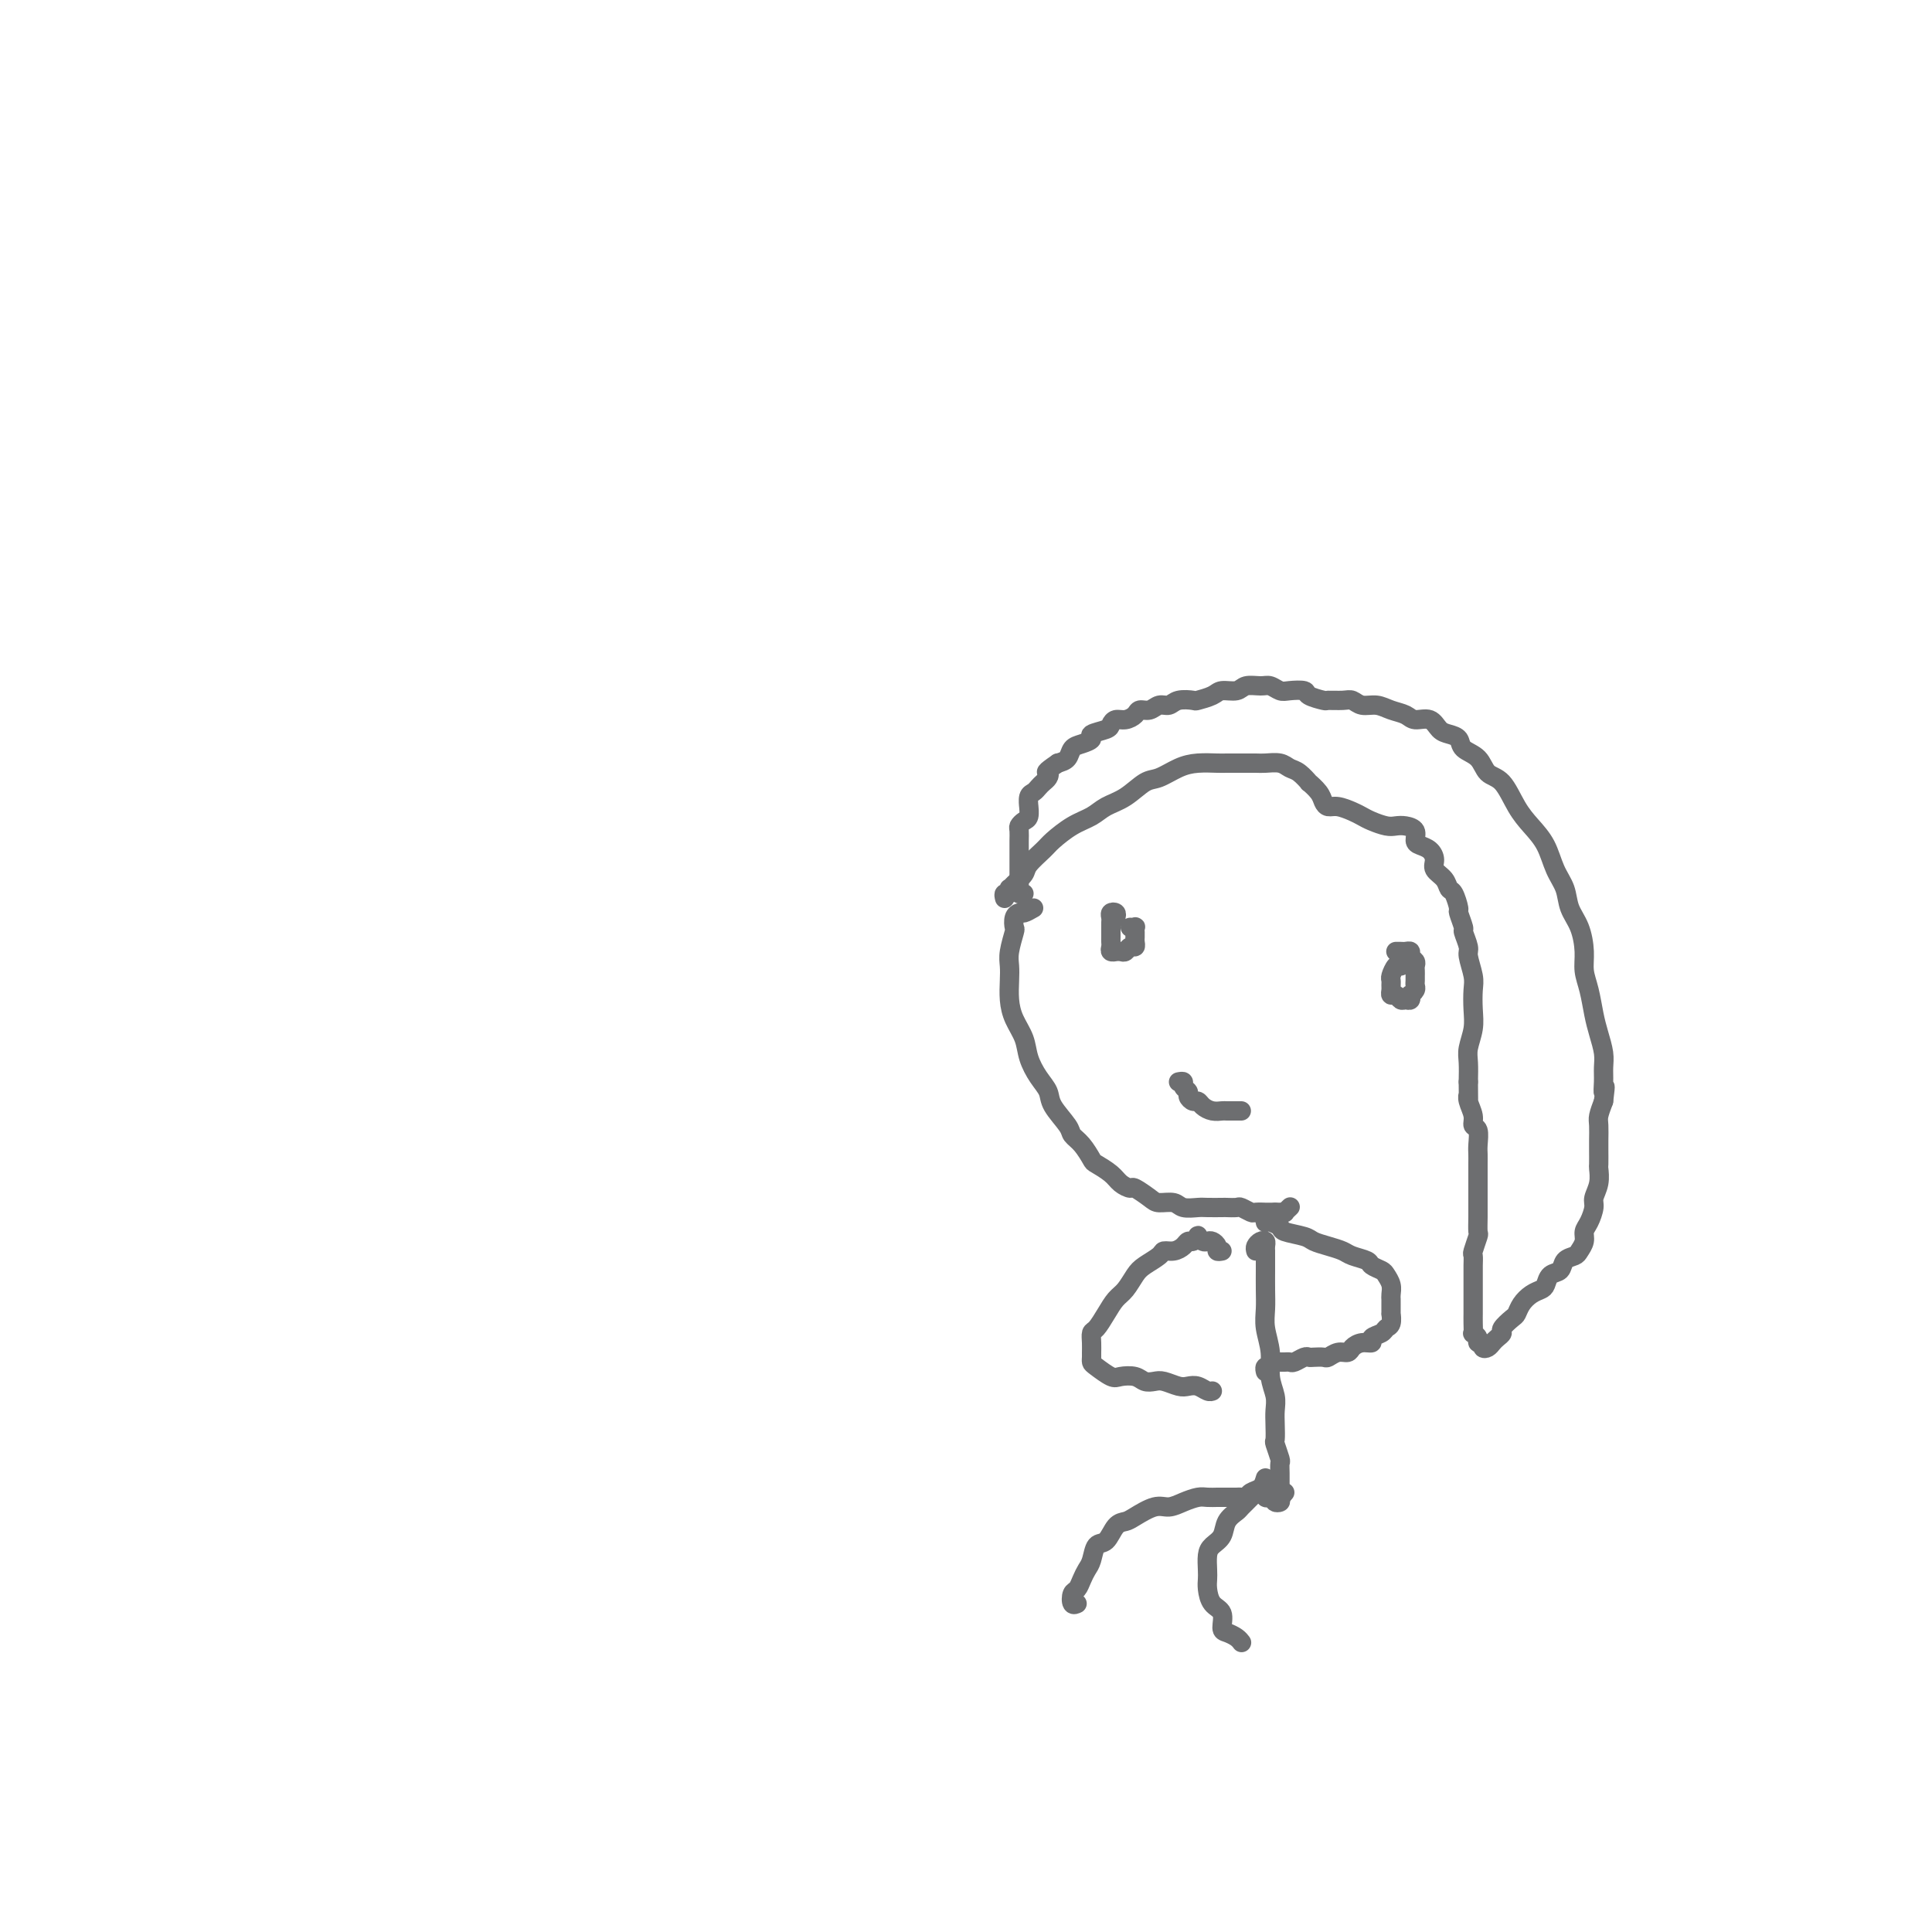 <svg viewBox='0 0 400 400' version='1.1' xmlns='http://www.w3.org/2000/svg' xmlns:xlink='http://www.w3.org/1999/xlink'><g fill='none' stroke='#6D6E70' stroke-width='4' stroke-linecap='round' stroke-linejoin='round'><path d='M231,190c0.113,-0.399 0.226,-0.798 0,-1c-0.226,-0.202 -0.793,-0.208 -1,0c-0.207,0.208 -0.056,0.629 0,1c0.056,0.371 0.015,0.691 0,1c-0.015,0.309 -0.004,0.608 0,1c0.004,0.392 0.001,0.878 0,1c-0.001,0.122 -0.001,-0.121 0,0c0.001,0.121 0.004,0.607 0,1c-0.004,0.393 -0.016,0.694 0,1c0.016,0.306 0.060,0.618 0,1c-0.060,0.382 -0.223,0.836 0,1c0.223,0.164 0.833,0.040 1,0c0.167,-0.040 -0.109,0.004 0,0c0.109,-0.004 0.604,-0.057 1,0c0.396,0.057 0.695,0.223 1,0c0.305,-0.223 0.618,-0.834 1,-1c0.382,-0.166 0.835,0.114 1,0c0.165,-0.114 0.044,-0.623 0,-1c-0.044,-0.377 -0.011,-0.623 0,-1c0.011,-0.377 -0.001,-0.886 0,-1c0.001,-0.114 0.014,0.165 0,0c-0.014,-0.165 -0.055,-0.776 0,-1c0.055,-0.224 0.207,-0.060 0,0c-0.207,0.060 -0.773,0.017 -1,0c-0.227,-0.017 -0.113,-0.009 0,0'/><path d='M290,200c-0.309,-0.203 -0.619,-0.405 -1,0c-0.381,0.405 -0.835,1.419 -1,2c-0.165,0.581 -0.041,0.729 0,1c0.041,0.271 -0.000,0.665 0,1c0.000,0.335 0.041,0.611 0,1c-0.041,0.389 -0.165,0.890 0,1c0.165,0.110 0.619,-0.171 1,0c0.381,0.171 0.690,0.793 1,1c0.310,0.207 0.623,0.000 1,0c0.377,-0.000 0.819,0.207 1,0c0.181,-0.207 0.101,-0.829 0,-1c-0.101,-0.171 -0.223,0.108 0,0c0.223,-0.108 0.792,-0.602 1,-1c0.208,-0.398 0.056,-0.698 0,-1c-0.056,-0.302 -0.015,-0.606 0,-1c0.015,-0.394 0.005,-0.879 0,-1c-0.005,-0.121 -0.005,0.123 0,0c0.005,-0.123 0.016,-0.611 0,-1c-0.016,-0.389 -0.060,-0.679 0,-1c0.060,-0.321 0.224,-0.675 0,-1c-0.224,-0.325 -0.834,-0.623 -1,-1c-0.166,-0.377 0.113,-0.833 0,-1c-0.113,-0.167 -0.618,-0.045 -1,0c-0.382,0.045 -0.641,0.012 -1,0c-0.359,-0.012 -0.817,-0.003 -1,0c-0.183,0.003 -0.092,0.002 0,0'/><path d='M244,224c0.455,-0.089 0.909,-0.177 1,0c0.091,0.177 -0.183,0.621 0,1c0.183,0.379 0.822,0.693 1,1c0.178,0.307 -0.104,0.608 0,1c0.104,0.392 0.595,0.876 1,1c0.405,0.124 0.723,-0.110 1,0c0.277,0.110 0.511,0.565 1,1c0.489,0.435 1.231,0.848 2,1c0.769,0.152 1.565,0.041 2,0c0.435,-0.041 0.509,-0.011 1,0c0.491,0.011 1.400,0.003 2,0c0.600,-0.003 0.892,-0.001 1,0c0.108,0.001 0.031,0.000 0,0c-0.031,-0.000 -0.015,-0.000 0,0'/><path d='M214,188c-0.762,0.437 -1.524,0.874 -2,1c-0.476,0.126 -0.667,-0.059 -1,0c-0.333,0.059 -0.807,0.361 -1,1c-0.193,0.639 -0.104,1.615 0,2c0.104,0.385 0.224,0.178 0,1c-0.224,0.822 -0.790,2.673 -1,4c-0.210,1.327 -0.063,2.129 0,3c0.063,0.871 0.044,1.811 0,3c-0.044,1.189 -0.111,2.629 0,4c0.111,1.371 0.401,2.674 1,4c0.599,1.326 1.506,2.675 2,4c0.494,1.325 0.574,2.628 1,4c0.426,1.372 1.199,2.815 2,4c0.801,1.185 1.632,2.112 2,3c0.368,0.888 0.274,1.737 1,3c0.726,1.263 2.273,2.939 3,4c0.727,1.061 0.635,1.505 1,2c0.365,0.495 1.185,1.039 2,2c0.815,0.961 1.623,2.339 2,3c0.377,0.661 0.323,0.606 1,1c0.677,0.394 2.086,1.236 3,2c0.914,0.764 1.332,1.448 2,2c0.668,0.552 1.587,0.970 2,1c0.413,0.030 0.322,-0.328 1,0c0.678,0.328 2.125,1.342 3,2c0.875,0.658 1.178,0.961 2,1c0.822,0.039 2.165,-0.186 3,0c0.835,0.186 1.164,0.782 2,1c0.836,0.218 2.178,0.059 3,0c0.822,-0.059 1.122,-0.017 2,0c0.878,0.017 2.333,0.008 3,0c0.667,-0.008 0.544,-0.016 1,0c0.456,0.016 1.489,0.057 2,0c0.511,-0.057 0.499,-0.211 1,0c0.501,0.211 1.514,0.789 2,1c0.486,0.211 0.444,0.057 1,0c0.556,-0.057 1.708,-0.015 2,0c0.292,0.015 -0.277,0.005 0,0c0.277,-0.005 1.398,-0.005 2,0c0.602,0.005 0.683,0.015 1,0c0.317,-0.015 0.868,-0.056 1,0c0.132,0.056 -0.157,0.207 0,0c0.157,-0.207 0.759,-0.774 1,-1c0.241,-0.226 0.120,-0.113 0,0'/><path d='M208,186c-0.112,-0.454 -0.224,-0.908 0,-1c0.224,-0.092 0.785,0.179 1,0c0.215,-0.179 0.083,-0.809 0,-1c-0.083,-0.191 -0.117,0.058 0,0c0.117,-0.058 0.386,-0.423 1,-1c0.614,-0.577 1.574,-1.366 2,-2c0.426,-0.634 0.320,-1.114 1,-2c0.680,-0.886 2.148,-2.177 3,-3c0.852,-0.823 1.087,-1.178 2,-2c0.913,-0.822 2.502,-2.112 4,-3c1.498,-0.888 2.903,-1.375 4,-2c1.097,-0.625 1.885,-1.389 3,-2c1.115,-0.611 2.555,-1.067 4,-2c1.445,-0.933 2.895,-2.341 4,-3c1.105,-0.659 1.867,-0.569 3,-1c1.133,-0.431 2.638,-1.383 4,-2c1.362,-0.617 2.581,-0.897 4,-1c1.419,-0.103 3.036,-0.027 4,0c0.964,0.027 1.273,0.006 2,0c0.727,-0.006 1.871,0.002 3,0c1.129,-0.002 2.241,-0.013 3,0c0.759,0.013 1.164,0.050 2,0c0.836,-0.050 2.103,-0.187 3,0c0.897,0.187 1.424,0.697 2,1c0.576,0.303 1.201,0.399 2,1c0.799,0.601 1.772,1.706 2,2c0.228,0.294 -0.288,-0.223 0,0c0.288,0.223 1.379,1.187 2,2c0.621,0.813 0.771,1.475 1,2c0.229,0.525 0.535,0.914 1,1c0.465,0.086 1.087,-0.131 2,0c0.913,0.131 2.117,0.610 3,1c0.883,0.390 1.443,0.693 2,1c0.557,0.307 1.109,0.620 2,1c0.891,0.380 2.119,0.826 3,1c0.881,0.174 1.415,0.074 2,0c0.585,-0.074 1.221,-0.123 2,0c0.779,0.123 1.702,0.417 2,1c0.298,0.583 -0.027,1.455 0,2c0.027,0.545 0.406,0.765 1,1c0.594,0.235 1.402,0.487 2,1c0.598,0.513 0.986,1.287 1,2c0.014,0.713 -0.346,1.365 0,2c0.346,0.635 1.398,1.253 2,2c0.602,0.747 0.754,1.623 1,2c0.246,0.377 0.587,0.256 1,1c0.413,0.744 0.899,2.353 1,3c0.101,0.647 -0.184,0.331 0,1c0.184,0.669 0.838,2.322 1,3c0.162,0.678 -0.167,0.382 0,1c0.167,0.618 0.829,2.149 1,3c0.171,0.851 -0.149,1.020 0,2c0.149,0.980 0.768,2.769 1,4c0.232,1.231 0.076,1.903 0,3c-0.076,1.097 -0.073,2.617 0,4c0.073,1.383 0.215,2.628 0,4c-0.215,1.372 -0.789,2.869 -1,4c-0.211,1.131 -0.060,1.894 0,3c0.060,1.106 0.030,2.553 0,4'/><path d='M304,224c0.017,4.991 0.061,3.468 0,3c-0.061,-0.468 -0.227,0.119 0,1c0.227,0.881 0.845,2.056 1,3c0.155,0.944 -0.155,1.655 0,2c0.155,0.345 0.774,0.323 1,1c0.226,0.677 0.061,2.053 0,3c-0.061,0.947 -0.016,1.464 0,2c0.016,0.536 0.004,1.090 0,2c-0.004,0.910 -0.001,2.174 0,3c0.001,0.826 0.001,1.213 0,2c-0.001,0.787 -0.004,1.973 0,3c0.004,1.027 0.015,1.895 0,3c-0.015,1.105 -0.057,2.446 0,3c0.057,0.554 0.211,0.322 0,1c-0.211,0.678 -0.789,2.265 -1,3c-0.211,0.735 -0.057,0.618 0,1c0.057,0.382 0.015,1.262 0,2c-0.015,0.738 -0.004,1.335 0,2c0.004,0.665 0.001,1.399 0,2c-0.001,0.601 0.000,1.069 0,2c-0.000,0.931 -0.001,2.326 0,3c0.001,0.674 0.004,0.628 0,1c-0.004,0.372 -0.016,1.161 0,2c0.016,0.839 0.061,1.726 0,2c-0.061,0.274 -0.227,-0.067 0,0c0.227,0.067 0.848,0.540 1,1c0.152,0.460 -0.167,0.905 0,1c0.167,0.095 0.818,-0.159 1,0c0.182,0.159 -0.105,0.733 0,1c0.105,0.267 0.601,0.227 1,0c0.399,-0.227 0.702,-0.642 1,-1c0.298,-0.358 0.591,-0.658 1,-1c0.409,-0.342 0.935,-0.724 1,-1c0.065,-0.276 -0.331,-0.445 0,-1c0.331,-0.555 1.388,-1.497 2,-2c0.612,-0.503 0.780,-0.567 1,-1c0.220,-0.433 0.492,-1.233 1,-2c0.508,-0.767 1.254,-1.500 2,-2c0.746,-0.500 1.494,-0.768 2,-1c0.506,-0.232 0.769,-0.430 1,-1c0.231,-0.570 0.429,-1.514 1,-2c0.571,-0.486 1.516,-0.514 2,-1c0.484,-0.486 0.507,-1.429 1,-2c0.493,-0.571 1.455,-0.771 2,-1c0.545,-0.229 0.672,-0.488 1,-1c0.328,-0.512 0.857,-1.277 1,-2c0.143,-0.723 -0.102,-1.403 0,-2c0.102,-0.597 0.549,-1.109 1,-2c0.451,-0.891 0.905,-2.159 1,-3c0.095,-0.841 -0.171,-1.255 0,-2c0.171,-0.745 0.778,-1.823 1,-3c0.222,-1.177 0.060,-2.455 0,-3c-0.060,-0.545 -0.017,-0.358 0,-1c0.017,-0.642 0.007,-2.114 0,-3c-0.007,-0.886 -0.012,-1.186 0,-2c0.012,-0.814 0.042,-2.142 0,-3c-0.042,-0.858 -0.155,-1.245 0,-2c0.155,-0.755 0.577,-1.877 1,-3'/><path d='M332,228c0.618,-4.857 0.163,-2.501 0,-2c-0.163,0.501 -0.033,-0.854 0,-2c0.033,-1.146 -0.032,-2.084 0,-3c0.032,-0.916 0.162,-1.809 0,-3c-0.162,-1.191 -0.617,-2.680 -1,-4c-0.383,-1.320 -0.693,-2.471 -1,-4c-0.307,-1.529 -0.611,-3.437 -1,-5c-0.389,-1.563 -0.863,-2.781 -1,-4c-0.137,-1.219 0.062,-2.439 0,-4c-0.062,-1.561 -0.386,-3.463 -1,-5c-0.614,-1.537 -1.518,-2.707 -2,-4c-0.482,-1.293 -0.541,-2.707 -1,-4c-0.459,-1.293 -1.319,-2.465 -2,-4c-0.681,-1.535 -1.184,-3.432 -2,-5c-0.816,-1.568 -1.947,-2.808 -3,-4c-1.053,-1.192 -2.030,-2.335 -3,-4c-0.970,-1.665 -1.933,-3.850 -3,-5c-1.067,-1.150 -2.239,-1.264 -3,-2c-0.761,-0.736 -1.110,-2.094 -2,-3c-0.890,-0.906 -2.320,-1.361 -3,-2c-0.680,-0.639 -0.609,-1.463 -1,-2c-0.391,-0.537 -1.245,-0.788 -2,-1c-0.755,-0.212 -1.413,-0.385 -2,-1c-0.587,-0.615 -1.105,-1.671 -2,-2c-0.895,-0.329 -2.169,0.071 -3,0c-0.831,-0.071 -1.220,-0.611 -2,-1c-0.780,-0.389 -1.951,-0.626 -3,-1c-1.049,-0.374 -1.977,-0.885 -3,-1c-1.023,-0.115 -2.142,0.166 -3,0c-0.858,-0.166 -1.456,-0.779 -2,-1c-0.544,-0.221 -1.033,-0.049 -2,0c-0.967,0.049 -2.413,-0.026 -3,0c-0.587,0.026 -0.317,0.152 -1,0c-0.683,-0.152 -2.319,-0.580 -3,-1c-0.681,-0.420 -0.408,-0.830 -1,-1c-0.592,-0.170 -2.049,-0.099 -3,0c-0.951,0.099 -1.394,0.227 -2,0c-0.606,-0.227 -1.374,-0.808 -2,-1c-0.626,-0.192 -1.111,0.004 -2,0c-0.889,-0.004 -2.183,-0.208 -3,0c-0.817,0.208 -1.159,0.826 -2,1c-0.841,0.174 -2.183,-0.098 -3,0c-0.817,0.098 -1.111,0.566 -2,1c-0.889,0.434 -2.374,0.833 -3,1c-0.626,0.167 -0.394,0.101 -1,0c-0.606,-0.101 -2.050,-0.238 -3,0c-0.950,0.238 -1.405,0.851 -2,1c-0.595,0.149 -1.328,-0.166 -2,0c-0.672,0.166 -1.283,0.814 -2,1c-0.717,0.186 -1.541,-0.091 -2,0c-0.459,0.091 -0.554,0.549 -1,1c-0.446,0.451 -1.241,0.894 -2,1c-0.759,0.106 -1.480,-0.126 -2,0c-0.520,0.126 -0.839,0.612 -1,1c-0.161,0.388 -0.166,0.680 -1,1c-0.834,0.320 -2.499,0.667 -3,1c-0.501,0.333 0.161,0.653 0,1c-0.161,0.347 -1.146,0.722 -2,1c-0.854,0.278 -1.576,0.459 -2,1c-0.424,0.541 -0.550,1.440 -1,2c-0.450,0.560 -1.225,0.780 -2,1'/><path d='M219,158c-3.096,2.107 -2.335,1.874 -2,2c0.335,0.126 0.244,0.610 0,1c-0.244,0.390 -0.640,0.687 -1,1c-0.360,0.313 -0.685,0.642 -1,1c-0.315,0.358 -0.620,0.744 -1,1c-0.380,0.256 -0.837,0.383 -1,1c-0.163,0.617 -0.033,1.724 0,2c0.033,0.276 -0.030,-0.278 0,0c0.030,0.278 0.152,1.388 0,2c-0.152,0.612 -0.576,0.727 -1,1c-0.424,0.273 -0.846,0.703 -1,1c-0.154,0.297 -0.041,0.460 0,1c0.041,0.540 0.011,1.458 0,2c-0.011,0.542 -0.003,0.709 0,1c0.003,0.291 0.001,0.708 0,1c-0.001,0.292 -0.000,0.460 0,1c0.000,0.540 0.000,1.454 0,2c-0.000,0.546 -0.000,0.725 0,1c0.000,0.275 0.000,0.647 0,1c-0.000,0.353 -0.001,0.687 0,1c0.001,0.313 0.004,0.606 0,1c-0.004,0.394 -0.015,0.890 0,1c0.015,0.110 0.056,-0.166 0,0c-0.056,0.166 -0.207,0.776 0,1c0.207,0.224 0.774,0.064 1,0c0.226,-0.064 0.113,-0.032 0,0'/><path d='M260,259c-0.083,-0.315 -0.166,-0.630 0,-1c0.166,-0.370 0.580,-0.794 1,-1c0.420,-0.206 0.844,-0.192 1,0c0.156,0.192 0.042,0.564 0,1c-0.042,0.436 -0.011,0.938 0,1c0.011,0.062 0.003,-0.315 0,0c-0.003,0.315 -0.002,1.321 0,2c0.002,0.679 0.005,1.030 0,2c-0.005,0.970 -0.016,2.559 0,4c0.016,1.441 0.061,2.735 0,4c-0.061,1.265 -0.226,2.502 0,4c0.226,1.498 0.845,3.257 1,5c0.155,1.743 -0.154,3.469 0,5c0.154,1.531 0.772,2.866 1,4c0.228,1.134 0.065,2.066 0,3c-0.065,0.934 -0.031,1.871 0,3c0.031,1.129 0.061,2.452 0,3c-0.061,0.548 -0.213,0.322 0,1c0.213,0.678 0.789,2.261 1,3c0.211,0.739 0.056,0.635 0,1c-0.056,0.365 -0.014,1.198 0,2c0.014,0.802 -0.000,1.574 0,2c0.000,0.426 0.015,0.505 0,1c-0.015,0.495 -0.060,1.407 0,2c0.060,0.593 0.226,0.866 0,1c-0.226,0.134 -0.844,0.129 -1,0c-0.156,-0.129 0.150,-0.381 0,-1c-0.150,-0.619 -0.757,-1.605 -1,-2c-0.243,-0.395 -0.121,-0.197 0,0'/><path d='M253,259c-0.446,0.083 -0.893,0.167 -1,0c-0.107,-0.167 0.125,-0.584 0,-1c-0.125,-0.416 -0.607,-0.830 -1,-1c-0.393,-0.170 -0.697,-0.094 -1,0c-0.303,0.094 -0.606,0.207 -1,0c-0.394,-0.207 -0.878,-0.732 -1,-1c-0.122,-0.268 0.119,-0.278 0,0c-0.119,0.278 -0.600,0.844 -1,1c-0.400,0.156 -0.721,-0.100 -1,0c-0.279,0.100 -0.515,0.555 -1,1c-0.485,0.445 -1.218,0.881 -2,1c-0.782,0.119 -1.613,-0.077 -2,0c-0.387,0.077 -0.330,0.429 -1,1c-0.670,0.571 -2.066,1.363 -3,2c-0.934,0.637 -1.406,1.120 -2,2c-0.594,0.880 -1.312,2.157 -2,3c-0.688,0.843 -1.347,1.251 -2,2c-0.653,0.749 -1.299,1.840 -2,3c-0.701,1.160 -1.456,2.391 -2,3c-0.544,0.609 -0.878,0.597 -1,1c-0.122,0.403 -0.032,1.220 0,2c0.032,0.780 0.004,1.523 0,2c-0.004,0.477 0.014,0.688 0,1c-0.014,0.312 -0.061,0.724 0,1c0.061,0.276 0.229,0.418 1,1c0.771,0.582 2.146,1.606 3,2c0.854,0.394 1.186,0.157 2,0c0.814,-0.157 2.109,-0.235 3,0c0.891,0.235 1.380,0.781 2,1c0.620,0.219 1.373,0.110 2,0c0.627,-0.110 1.127,-0.222 2,0c0.873,0.222 2.118,0.777 3,1c0.882,0.223 1.399,0.112 2,0c0.601,-0.112 1.285,-0.226 2,0c0.715,0.226 1.462,0.792 2,1c0.538,0.208 0.868,0.060 1,0c0.132,-0.060 0.066,-0.030 0,0'/><path d='M264,251c-0.849,0.311 -1.698,0.622 -2,1c-0.302,0.378 -0.056,0.822 0,1c0.056,0.178 -0.076,0.089 0,0c0.076,-0.089 0.362,-0.179 1,0c0.638,0.179 1.630,0.625 2,1c0.370,0.375 0.120,0.678 1,1c0.880,0.322 2.892,0.664 4,1c1.108,0.336 1.313,0.667 2,1c0.687,0.333 1.857,0.666 3,1c1.143,0.334 2.261,0.667 3,1c0.739,0.333 1.101,0.666 2,1c0.899,0.334 2.336,0.670 3,1c0.664,0.330 0.556,0.655 1,1c0.444,0.345 1.439,0.709 2,1c0.561,0.291 0.686,0.511 1,1c0.314,0.489 0.816,1.249 1,2c0.184,0.751 0.049,1.492 0,2c-0.049,0.508 -0.012,0.784 0,1c0.012,0.216 -0.000,0.372 0,1c0.000,0.628 0.012,1.726 0,2c-0.012,0.274 -0.050,-0.278 0,0c0.050,0.278 0.187,1.385 0,2c-0.187,0.615 -0.697,0.738 -1,1c-0.303,0.262 -0.400,0.661 -1,1c-0.600,0.339 -1.704,0.617 -2,1c-0.296,0.383 0.216,0.872 0,1c-0.216,0.128 -1.161,-0.106 -2,0c-0.839,0.106 -1.572,0.550 -2,1c-0.428,0.450 -0.552,0.905 -1,1c-0.448,0.095 -1.219,-0.170 -2,0c-0.781,0.170 -1.570,0.777 -2,1c-0.430,0.223 -0.500,0.064 -1,0c-0.500,-0.064 -1.429,-0.031 -2,0c-0.571,0.031 -0.783,0.061 -1,0c-0.217,-0.061 -0.439,-0.213 -1,0c-0.561,0.213 -1.459,0.789 -2,1c-0.541,0.211 -0.723,0.055 -1,0c-0.277,-0.055 -0.648,-0.011 -1,0c-0.352,0.011 -0.687,-0.012 -1,0c-0.313,0.012 -0.606,0.060 -1,0c-0.394,-0.060 -0.890,-0.226 -1,0c-0.110,0.226 0.166,0.844 0,1c-0.166,0.156 -0.776,-0.150 -1,0c-0.224,0.150 -0.064,0.757 0,1c0.064,0.243 0.032,0.121 0,0'/><path d='M262,306c-0.220,0.762 -0.441,1.525 -1,2c-0.559,0.475 -1.458,0.663 -2,1c-0.542,0.337 -0.727,0.822 -1,1c-0.273,0.178 -0.636,0.048 -1,0c-0.364,-0.048 -0.731,-0.013 -1,0c-0.269,0.013 -0.441,0.003 -1,0c-0.559,-0.003 -1.503,0.002 -2,0c-0.497,-0.002 -0.545,-0.010 -1,0c-0.455,0.010 -1.317,0.039 -2,0c-0.683,-0.039 -1.188,-0.148 -2,0c-0.812,0.148 -1.933,0.551 -3,1c-1.067,0.449 -2.082,0.944 -3,1c-0.918,0.056 -1.740,-0.328 -3,0c-1.260,0.328 -2.957,1.367 -4,2c-1.043,0.633 -1.431,0.859 -2,1c-0.569,0.141 -1.318,0.198 -2,1c-0.682,0.802 -1.296,2.350 -2,3c-0.704,0.650 -1.498,0.402 -2,1c-0.502,0.598 -0.712,2.043 -1,3c-0.288,0.957 -0.652,1.427 -1,2c-0.348,0.573 -0.678,1.250 -1,2c-0.322,0.750 -0.636,1.574 -1,2c-0.364,0.426 -0.778,0.454 -1,1c-0.222,0.546 -0.252,1.608 0,2c0.252,0.392 0.786,0.112 1,0c0.214,-0.112 0.107,-0.056 0,0'/><path d='M266,309c-0.332,0.420 -0.663,0.841 -1,1c-0.337,0.159 -0.678,0.057 -1,0c-0.322,-0.057 -0.625,-0.068 -1,0c-0.375,0.068 -0.822,0.214 -1,0c-0.178,-0.214 -0.088,-0.787 0,-1c0.088,-0.213 0.174,-0.064 0,0c-0.174,0.064 -0.609,0.044 -1,0c-0.391,-0.044 -0.739,-0.112 -1,0c-0.261,0.112 -0.436,0.404 -1,1c-0.564,0.596 -1.517,1.497 -2,2c-0.483,0.503 -0.497,0.609 -1,1c-0.503,0.391 -1.494,1.067 -2,2c-0.506,0.933 -0.528,2.123 -1,3c-0.472,0.877 -1.395,1.441 -2,2c-0.605,0.559 -0.892,1.112 -1,2c-0.108,0.888 -0.035,2.109 0,3c0.035,0.891 0.033,1.450 0,2c-0.033,0.550 -0.098,1.089 0,2c0.098,0.911 0.358,2.194 1,3c0.642,0.806 1.664,1.134 2,2c0.336,0.866 -0.015,2.271 0,3c0.015,0.729 0.396,0.784 1,1c0.604,0.216 1.430,0.594 2,1c0.570,0.406 0.884,0.840 1,1c0.116,0.160 0.033,0.046 0,0c-0.033,-0.046 -0.017,-0.023 0,0'/></g>
</svg>